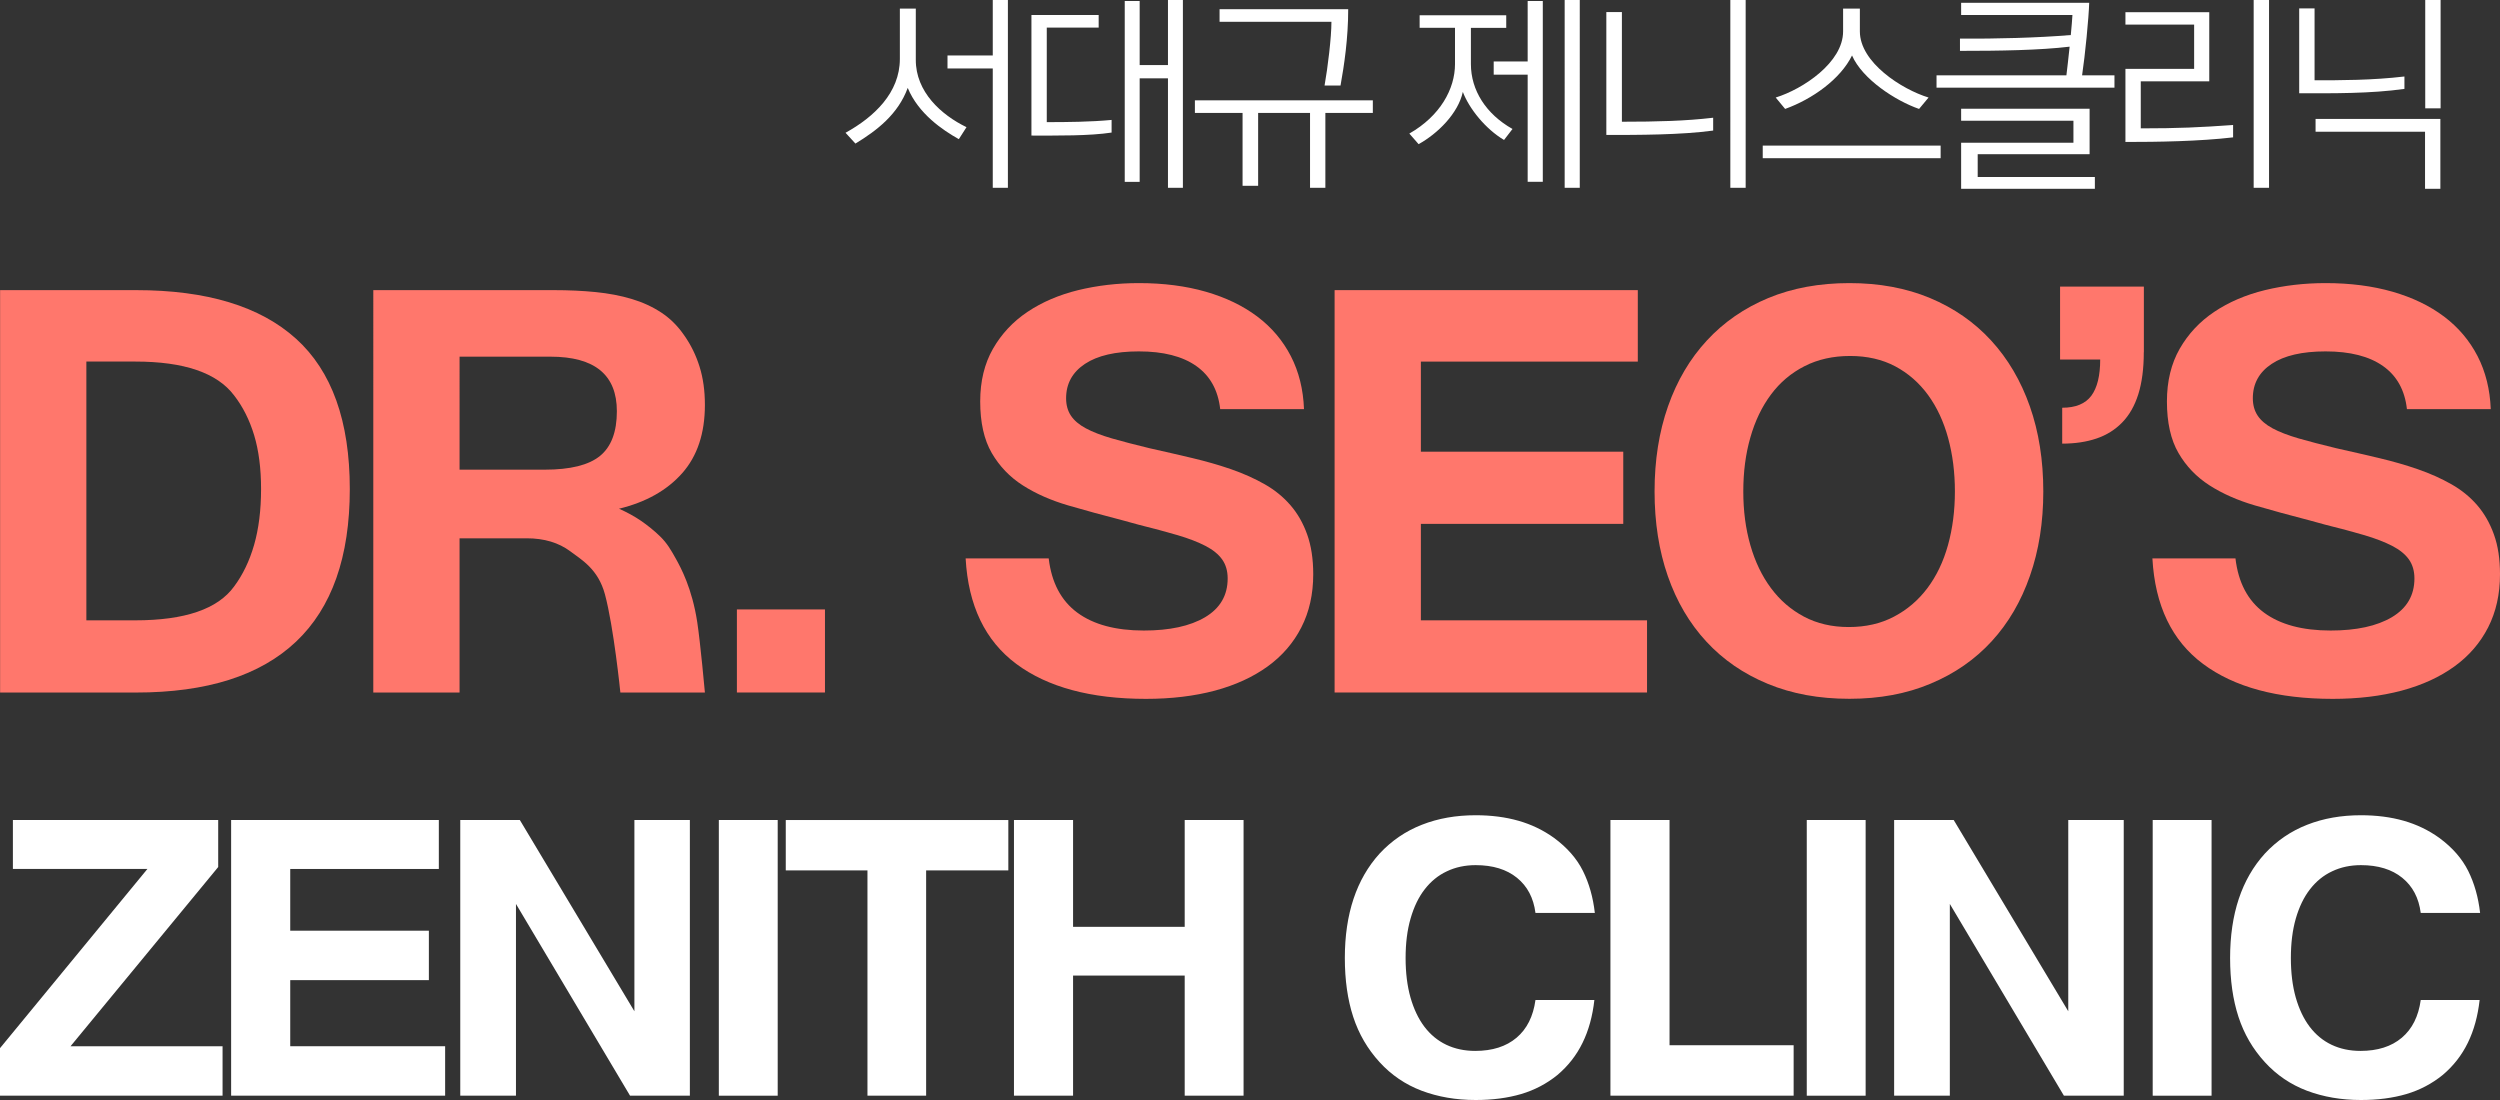 <?xml version="1.0" encoding="utf-8"?>
<!-- Generator: Adobe Illustrator 15.1.0, SVG Export Plug-In . SVG Version: 6.00 Build 0)  -->
<!DOCTYPE svg PUBLIC "-//W3C//DTD SVG 1.0//EN" "http://www.w3.org/TR/2001/REC-SVG-20010904/DTD/svg10.dtd">
<svg version="1.0" id="Layer_1" xmlns="http://www.w3.org/2000/svg" xmlns:xlink="http://www.w3.org/1999/xlink" x="0px" y="0px"
	 width="75px" height="33px" viewBox="0 0 75 33" enable-background="new 0 0 75 33" xml:space="preserve">
<rect x="0" y="0" width="75" height="33" fill="#333333" stroke="none"/>
<g>
	<path fill="#FFFFFF" d="M27.474,0.258V1.79c-0.006,0.967,0.764,1.658,1.521,2.025l-0.23,0.36c-0.491-0.276-1.212-0.763-1.533-1.538
		c-0.291,0.793-0.927,1.28-1.569,1.67l-0.297-0.324c0.86-0.475,1.63-1.202,1.63-2.217V0.258H27.474z M30.237,5.635h-0.454V2.054
		h-1.358v-0.39h1.358V0h0.454V5.635z"/>
	<path fill="#FFFFFF" d="M33.348,3.977c-0.666,0.102-1.605,0.09-2.405,0.09V0.45h2.017v0.379h-1.557v2.835
		c0.612,0,1.303-0.006,1.945-0.066V3.977z M35.487,5.635h-0.448V2.349H34.19v3.106h-0.448V0.03h0.448v1.922h0.849V0h0.448V5.635z"/>
	<path fill="#FFFFFF" d="M41.186,3.388h-1.425v2.247h-0.46V3.388h-1.557v2.187h-0.467V3.388h-1.43V3.01h5.338V3.388z M39.737,2.565
		c0.097-0.547,0.206-1.442,0.206-1.91h-3.356V0.276h3.859c0,0.883-0.121,1.682-0.23,2.289H39.737z"/>
	<path fill="#FFFFFF" d="M45.121,4.199c-0.557-0.33-1.048-0.943-1.236-1.442c-0.139,0.643-0.751,1.25-1.327,1.568l-0.278-0.318
		c0.927-0.529,1.37-1.34,1.37-2.085V0.835h-1.061V0.457h2.598v0.378h-1.06v1.087c0,0.787,0.455,1.502,1.248,1.947L45.121,4.199z
		 M46.284,5.455H45.83V2.241h-1.019V1.844h1.019V0.03h0.454V5.455z M47.393,5.635h-0.453V0h0.453V5.635z"/>
	<path fill="#FFFFFF" d="M51.395,3.917c-0.97,0.132-2.254,0.132-3.205,0.132V0.361h0.467v3.291c1.054,0,1.914-0.023,2.738-0.12
		V3.917z M52.37,5.635h-0.46V0h0.46V5.635z"/>
	<path fill="#FFFFFF" d="M58.219,4.746h-5.337V4.368h5.337V4.746z M55.796,0.943c0,0.931,1.254,1.736,2.061,1.983l-0.285,0.342
		c-0.709-0.246-1.702-0.895-2.011-1.604c-0.347,0.709-1.188,1.309-2.007,1.604l-0.283-0.342c0.817-0.253,2.022-1.052,2.022-1.983
		V0.258h0.503V0.943z"/>
	<path fill="#FFFFFF" d="M58.798,1.159c1.061,0.007,2.34-0.024,3.326-0.108c0.024-0.27,0.043-0.468,0.049-0.6h-3.339V0.084h3.842
		c-0.013,0.445-0.121,1.562-0.213,2.175h0.971v0.372h-5.338V2.259h3.896c0.024-0.198,0.061-0.511,0.097-0.859
		c-0.908,0.108-2.091,0.126-3.29,0.126V1.159z M62.846,5.665h-4.012V4.283h3.369v-0.66h-3.369V3.262h3.854v1.364h-3.357v0.685h3.515
		V5.665z"/>
	<path fill="#FFFFFF" d="M66.992,4.121c-1.024,0.12-2.254,0.138-3.229,0.138V2.066h2.061V0.739h-2.061V0.366h2.515v2.073h-2.055
		v1.412c1.109,0,1.793-0.03,2.77-0.102V4.121z M68.071,5.635H67.61V0h0.461V5.635z"/>
	<path fill="#FFFFFF" d="M72.133,2.667c-1.018,0.144-2.139,0.132-3.157,0.132V0.252h0.461v2.157c0.77,0,1.733,0,2.696-0.114V2.667z
		 M73.211,5.665h-0.46V3.953h-3.284V3.568h3.744V5.665z M73.218,3.25h-0.461V0h0.461V3.25z"/>
	<path fill="#FF776C" d="M0.003,8.704h4.079c2.123,0,3.723,0.486,4.799,1.458c1.076,0.972,1.613,2.475,1.613,4.51
		c0,2.034-0.537,3.56-1.613,4.578c-1.076,1.018-2.676,1.526-4.799,1.526H0.003V8.704z M2.591,18.61h1.47
		c1.484,0,2.471-0.338,2.961-1.014c0.263-0.352,0.463-0.769,0.602-1.252c0.138-0.482,0.208-1.04,0.208-1.673
		c0-0.62-0.07-1.159-0.208-1.616c-0.139-0.458-0.339-0.856-0.602-1.194c-0.511-0.676-1.498-1.014-2.961-1.014h-1.47V18.61z"/>
	<path fill="#FF776C" d="M21.147,20.775h-2.536c0,0-0.198-1.964-0.463-2.946c-0.204-0.754-0.69-1.028-1.038-1.289
		c-0.348-0.26-0.784-0.391-1.31-0.391h-2.013v4.626h-2.588V8.704h5.411c0.447,0,0.866,0.019,1.257,0.058
		c0.39,0.039,0.75,0.107,1.081,0.206c0.33,0.098,0.628,0.236,0.894,0.411c0.267,0.177,0.496,0.406,0.688,0.687
		c0.198,0.282,0.351,0.593,0.457,0.935c0.107,0.341,0.16,0.723,0.16,1.146c0,0.852-0.227,1.535-0.681,2.048
		c-0.455,0.515-1.087,0.87-1.896,1.067c0.241,0.106,0.459,0.226,0.655,0.359c0.195,0.134,0.396,0.295,0.573,0.466
		c0.214,0.206,0.336,0.421,0.476,0.672c0.153,0.275,0.487,0.889,0.643,1.904C21.012,19.282,21.147,20.775,21.147,20.775
		 M13.787,14.09h2.556c0.767,0,1.319-0.137,1.657-0.412c0.337-0.275,0.506-0.722,0.506-1.341c0-1.092-0.664-1.637-1.992-1.637
		h-2.727V14.09z"/>
	<rect x="22.107" y="18.283" fill="#FF776C" width="2.642" height="2.492"/>
	<path fill="#FF776C" d="M34.38,20.966c-1.655,0-2.95-0.35-3.888-1.046c-0.937-0.697-1.445-1.754-1.523-3.168h2.492
		c0.086,0.725,0.371,1.267,0.858,1.627c0.486,0.358,1.152,0.537,1.997,0.537c0.774,0,1.387-0.133,1.838-0.4
		c0.45-0.269,0.676-0.655,0.676-1.162c0-0.225-0.055-0.415-0.165-0.57c-0.11-0.155-0.277-0.291-0.501-0.407
		c-0.224-0.116-0.502-0.223-0.836-0.322c-0.334-0.098-0.728-0.204-1.182-0.317l-0.458-0.126c-0.575-0.148-1.122-0.298-1.641-0.449
		c-0.518-0.152-0.973-0.352-1.363-0.602c-0.391-0.25-0.701-0.574-0.932-0.972s-0.346-0.914-0.346-1.547
		c0-0.606,0.128-1.132,0.383-1.579c0.256-0.447,0.602-0.817,1.039-1.109c0.436-0.292,0.943-0.509,1.517-0.65
		c0.576-0.14,1.183-0.211,1.822-0.211c0.738,0,1.408,0.086,2.008,0.259s1.114,0.421,1.544,0.744c0.43,0.324,0.765,0.72,1.007,1.189
		c0.241,0.468,0.372,0.998,0.394,1.589h-2.514c-0.064-0.57-0.303-1.001-0.719-1.294c-0.415-0.292-0.989-0.438-1.72-0.438
		c-0.703,0-1.243,0.125-1.619,0.375s-0.565,0.593-0.565,1.03c0,0.204,0.048,0.378,0.144,0.522c0.096,0.145,0.245,0.272,0.448,0.381
		c0.202,0.109,0.461,0.209,0.777,0.301c0.316,0.091,0.694,0.19,1.135,0.296c0.44,0.098,0.868,0.197,1.283,0.295
		c0.416,0.099,0.806,0.211,1.172,0.338c0.365,0.127,0.699,0.277,1.001,0.449c0.302,0.172,0.559,0.382,0.771,0.628
		c0.214,0.247,0.381,0.539,0.501,0.877c0.121,0.338,0.182,0.736,0.182,1.193c0,0.599-0.119,1.13-0.357,1.595
		c-0.237,0.465-0.575,0.856-1.012,1.172c-0.438,0.317-0.964,0.559-1.581,0.725C35.829,20.883,35.14,20.966,34.38,20.966"/>
	<polygon fill="#FF776C" points="49.411,20.775 40.038,20.775 40.038,8.704 49.134,8.704 49.134,10.848 42.626,10.848 
		42.626,13.551 48.698,13.551 48.698,15.716 42.626,15.716 42.626,18.61 49.411,18.61 	"/>
	<path fill="#FF776C" d="M55.483,8.493c0.896,0,1.701,0.149,2.418,0.448c0.717,0.3,1.328,0.724,1.832,1.273
		c0.504,0.549,0.892,1.208,1.162,1.975c0.27,0.768,0.404,1.62,0.404,2.556c0,0.922-0.133,1.766-0.4,2.529
		c-0.265,0.764-0.648,1.419-1.148,1.964c-0.501,0.546-1.112,0.971-1.833,1.272c-0.721,0.304-1.532,0.454-2.435,0.454
		c-0.909,0-1.725-0.148-2.45-0.449c-0.724-0.299-1.338-0.721-1.842-1.267c-0.504-0.545-0.89-1.2-1.156-1.964
		c-0.266-0.764-0.398-1.611-0.398-2.54c0-0.936,0.134-1.788,0.404-2.556c0.27-0.767,0.658-1.426,1.167-1.975
		c0.507-0.549,1.122-0.973,1.843-1.273C53.771,8.642,54.582,8.493,55.483,8.493 M55.463,18.811c0.511,0,0.964-0.104,1.357-0.312
		c0.395-0.207,0.729-0.492,1.002-0.855c0.272-0.363,0.479-0.792,0.617-1.289c0.138-0.496,0.208-1.033,0.208-1.61
		c0-0.57-0.067-1.104-0.202-1.6c-0.135-0.497-0.336-0.928-0.602-1.294c-0.268-0.366-0.595-0.653-0.985-0.861
		c-0.391-0.207-0.842-0.311-1.354-0.311s-0.968,0.102-1.368,0.306c-0.401,0.204-0.737,0.488-1.006,0.85
		c-0.271,0.363-0.478,0.792-0.619,1.289c-0.143,0.496-0.212,1.037-0.212,1.621c0,0.577,0.069,1.114,0.212,1.61
		c0.142,0.497,0.348,0.926,0.619,1.289c0.269,0.363,0.599,0.648,0.989,0.855C54.511,18.707,54.959,18.811,55.463,18.811"/>
	<path fill="#FF776C" d="M64.314,10.563c0,0.493-0.055,0.913-0.164,1.262c-0.11,0.349-0.272,0.632-0.485,0.85
		c-0.213,0.219-0.47,0.379-0.772,0.481c-0.302,0.102-0.644,0.153-1.027,0.153v-1.077c0.404,0,0.695-0.12,0.874-0.36
		c0.177-0.239,0.266-0.601,0.266-1.087h-1.204V8.599h2.514V10.563z"/>
	<path fill="#FF776C" d="M69.983,20.966c-1.655,0-2.951-0.35-3.888-1.046c-0.938-0.697-1.445-1.754-1.523-3.168h2.492
		c0.085,0.725,0.371,1.267,0.857,1.627c0.486,0.358,1.152,0.537,1.997,0.537c0.774,0,1.387-0.133,1.838-0.4
		c0.45-0.269,0.677-0.655,0.677-1.162c0-0.225-0.056-0.415-0.165-0.57c-0.11-0.155-0.277-0.291-0.501-0.407
		c-0.225-0.116-0.502-0.223-0.836-0.322c-0.334-0.098-0.729-0.204-1.183-0.317l-0.459-0.126c-0.575-0.148-1.121-0.298-1.64-0.449
		c-0.519-0.152-0.973-0.352-1.363-0.602s-0.702-0.574-0.932-0.972c-0.231-0.398-0.346-0.914-0.346-1.547
		c0-0.606,0.128-1.132,0.383-1.579c0.256-0.447,0.602-0.817,1.039-1.109c0.436-0.292,0.941-0.509,1.517-0.65
		c0.576-0.14,1.183-0.211,1.822-0.211c0.737,0,1.407,0.086,2.008,0.259c0.6,0.173,1.114,0.421,1.544,0.744
		c0.43,0.324,0.765,0.72,1.007,1.189c0.241,0.468,0.372,0.998,0.395,1.589h-2.515c-0.063-0.57-0.303-1.001-0.719-1.294
		c-0.415-0.292-0.989-0.438-1.72-0.438c-0.703,0-1.243,0.125-1.619,0.375c-0.377,0.25-0.565,0.593-0.565,1.03
		c0,0.204,0.049,0.378,0.145,0.522c0.096,0.145,0.245,0.272,0.447,0.381s0.462,0.209,0.777,0.301
		c0.316,0.091,0.694,0.19,1.135,0.296c0.44,0.098,0.867,0.197,1.283,0.295c0.415,0.099,0.807,0.211,1.171,0.338
		c0.366,0.127,0.7,0.277,1.002,0.449c0.302,0.172,0.56,0.382,0.772,0.628c0.213,0.247,0.38,0.539,0.501,0.877
		C74.94,16.372,75,16.77,75,17.227c0,0.599-0.119,1.13-0.356,1.595c-0.238,0.465-0.575,0.856-1.013,1.172
		c-0.437,0.317-0.964,0.559-1.582,0.725C71.432,20.883,70.743,20.966,69.983,20.966"/>
	<polygon fill="#FFFFFF" points="6.677,32.87 0,32.87 0,31.445 4.422,26.069 0.387,26.069 0.387,24.6 6.546,24.6 6.546,26.011 
		2.116,31.387 6.677,31.387 	"/>
	<polygon fill="#FFFFFF" points="13.354,32.87 6.934,32.87 6.934,24.6 13.165,24.6 13.165,26.069 8.707,26.069 8.707,27.921 
		12.866,27.921 12.866,29.404 8.707,29.404 8.707,31.387 13.354,31.387 	"/>
	<polygon fill="#FFFFFF" points="20.696,32.87 18.901,32.87 15.479,27.118 15.479,32.87 13.808,32.87 13.808,24.6 15.595,24.6 
		19.032,30.338 19.032,24.6 20.696,24.6 	"/>
	<rect x="21.565" y="24.6" fill="#FFFFFF" width="1.766" height="8.271"/>
	<polygon fill="#FFFFFF" points="30.25,26.112 27.784,26.112 27.784,32.87 26.024,32.87 26.024,26.112 23.573,26.112 23.573,24.601 
		30.25,24.601 	"/>
	<polygon fill="#FFFFFF" points="37.307,32.87 35.541,32.87 35.541,29.267 32.192,29.267 32.192,32.87 30.419,32.87 30.419,24.6 
		32.192,24.6 32.192,27.805 35.541,27.805 35.541,24.6 37.307,24.6 	"/>
	<path fill="#FFFFFF" d="M44.27,33c-0.589,0-1.128-0.093-1.62-0.278c-0.49-0.186-0.911-0.472-1.262-0.857
		c-0.359-0.392-0.624-0.845-0.792-1.36s-0.251-1.104-0.251-1.765c0-1.322,0.348-2.366,1.043-3.133
		c0.36-0.387,0.783-0.675,1.27-0.865c0.486-0.191,1.023-0.285,1.612-0.285c0.468,0,0.896,0.055,1.285,0.166
		c0.389,0.111,0.744,0.282,1.065,0.513c0.394,0.29,0.683,0.62,0.868,0.991c0.185,0.372,0.304,0.792,0.357,1.26h-1.781
		c-0.058-0.449-0.242-0.8-0.554-1.053s-0.725-0.38-1.241-0.38c-0.315,0-0.604,0.061-0.863,0.185
		c-0.262,0.122-0.482,0.304-0.664,0.539c-0.184,0.236-0.324,0.528-0.424,0.875c-0.101,0.348-0.15,0.743-0.15,1.188
		c0,0.442,0.049,0.838,0.146,1.182c0.099,0.346,0.236,0.637,0.416,0.876c0.181,0.239,0.399,0.42,0.657,0.543
		s0.548,0.185,0.869,0.185c0.515,0,0.929-0.132,1.24-0.395c0.311-0.263,0.501-0.64,0.568-1.132h1.767
		c-0.053,0.482-0.171,0.91-0.354,1.284c-0.182,0.374-0.434,0.695-0.755,0.966c-0.32,0.26-0.683,0.451-1.087,0.571
		C45.23,32.94,44.776,33,44.27,33"/>
	<polygon fill="#FFFFFF" points="53.809,32.87 48.313,32.87 48.313,24.6 50.086,24.6 50.086,31.357 53.809,31.357 	"/>
	<rect x="54.203" y="24.6" fill="#FFFFFF" width="1.766" height="8.271"/>
	<polygon fill="#FFFFFF" points="63.712,32.87 61.917,32.87 58.495,27.118 58.495,32.87 56.824,32.87 56.824,24.6 58.611,24.6 
		62.048,30.338 62.048,24.6 63.712,24.6 	"/>
	<rect x="64.581" y="24.6" fill="#FFFFFF" width="1.766" height="8.271"/>
	<path fill="#FFFFFF" d="M70.828,33c-0.589,0-1.128-0.093-1.62-0.278c-0.49-0.186-0.911-0.472-1.262-0.857
		c-0.36-0.392-0.624-0.845-0.792-1.36s-0.251-1.104-0.251-1.765c0-1.322,0.347-2.366,1.043-3.133c0.36-0.387,0.783-0.675,1.27-0.865
		c0.486-0.191,1.023-0.285,1.612-0.285c0.467,0,0.896,0.055,1.285,0.166c0.388,0.111,0.744,0.282,1.065,0.513
		c0.394,0.29,0.683,0.62,0.868,0.991c0.185,0.372,0.304,0.792,0.357,1.26h-1.781c-0.058-0.449-0.242-0.8-0.554-1.053
		s-0.725-0.38-1.241-0.38c-0.315,0-0.604,0.061-0.863,0.185c-0.262,0.122-0.482,0.304-0.664,0.539
		c-0.184,0.236-0.324,0.528-0.425,0.875c-0.1,0.348-0.149,0.743-0.149,1.188c0,0.442,0.049,0.838,0.146,1.182
		c0.099,0.346,0.236,0.637,0.416,0.876c0.181,0.239,0.399,0.42,0.657,0.543s0.548,0.185,0.869,0.185c0.515,0,0.929-0.132,1.24-0.395
		c0.311-0.263,0.501-0.64,0.568-1.132h1.767c-0.054,0.482-0.171,0.91-0.354,1.284c-0.182,0.374-0.434,0.695-0.755,0.966
		c-0.321,0.26-0.683,0.451-1.087,0.571C71.789,32.94,71.334,33,70.828,33"/>
</g>
</svg>
